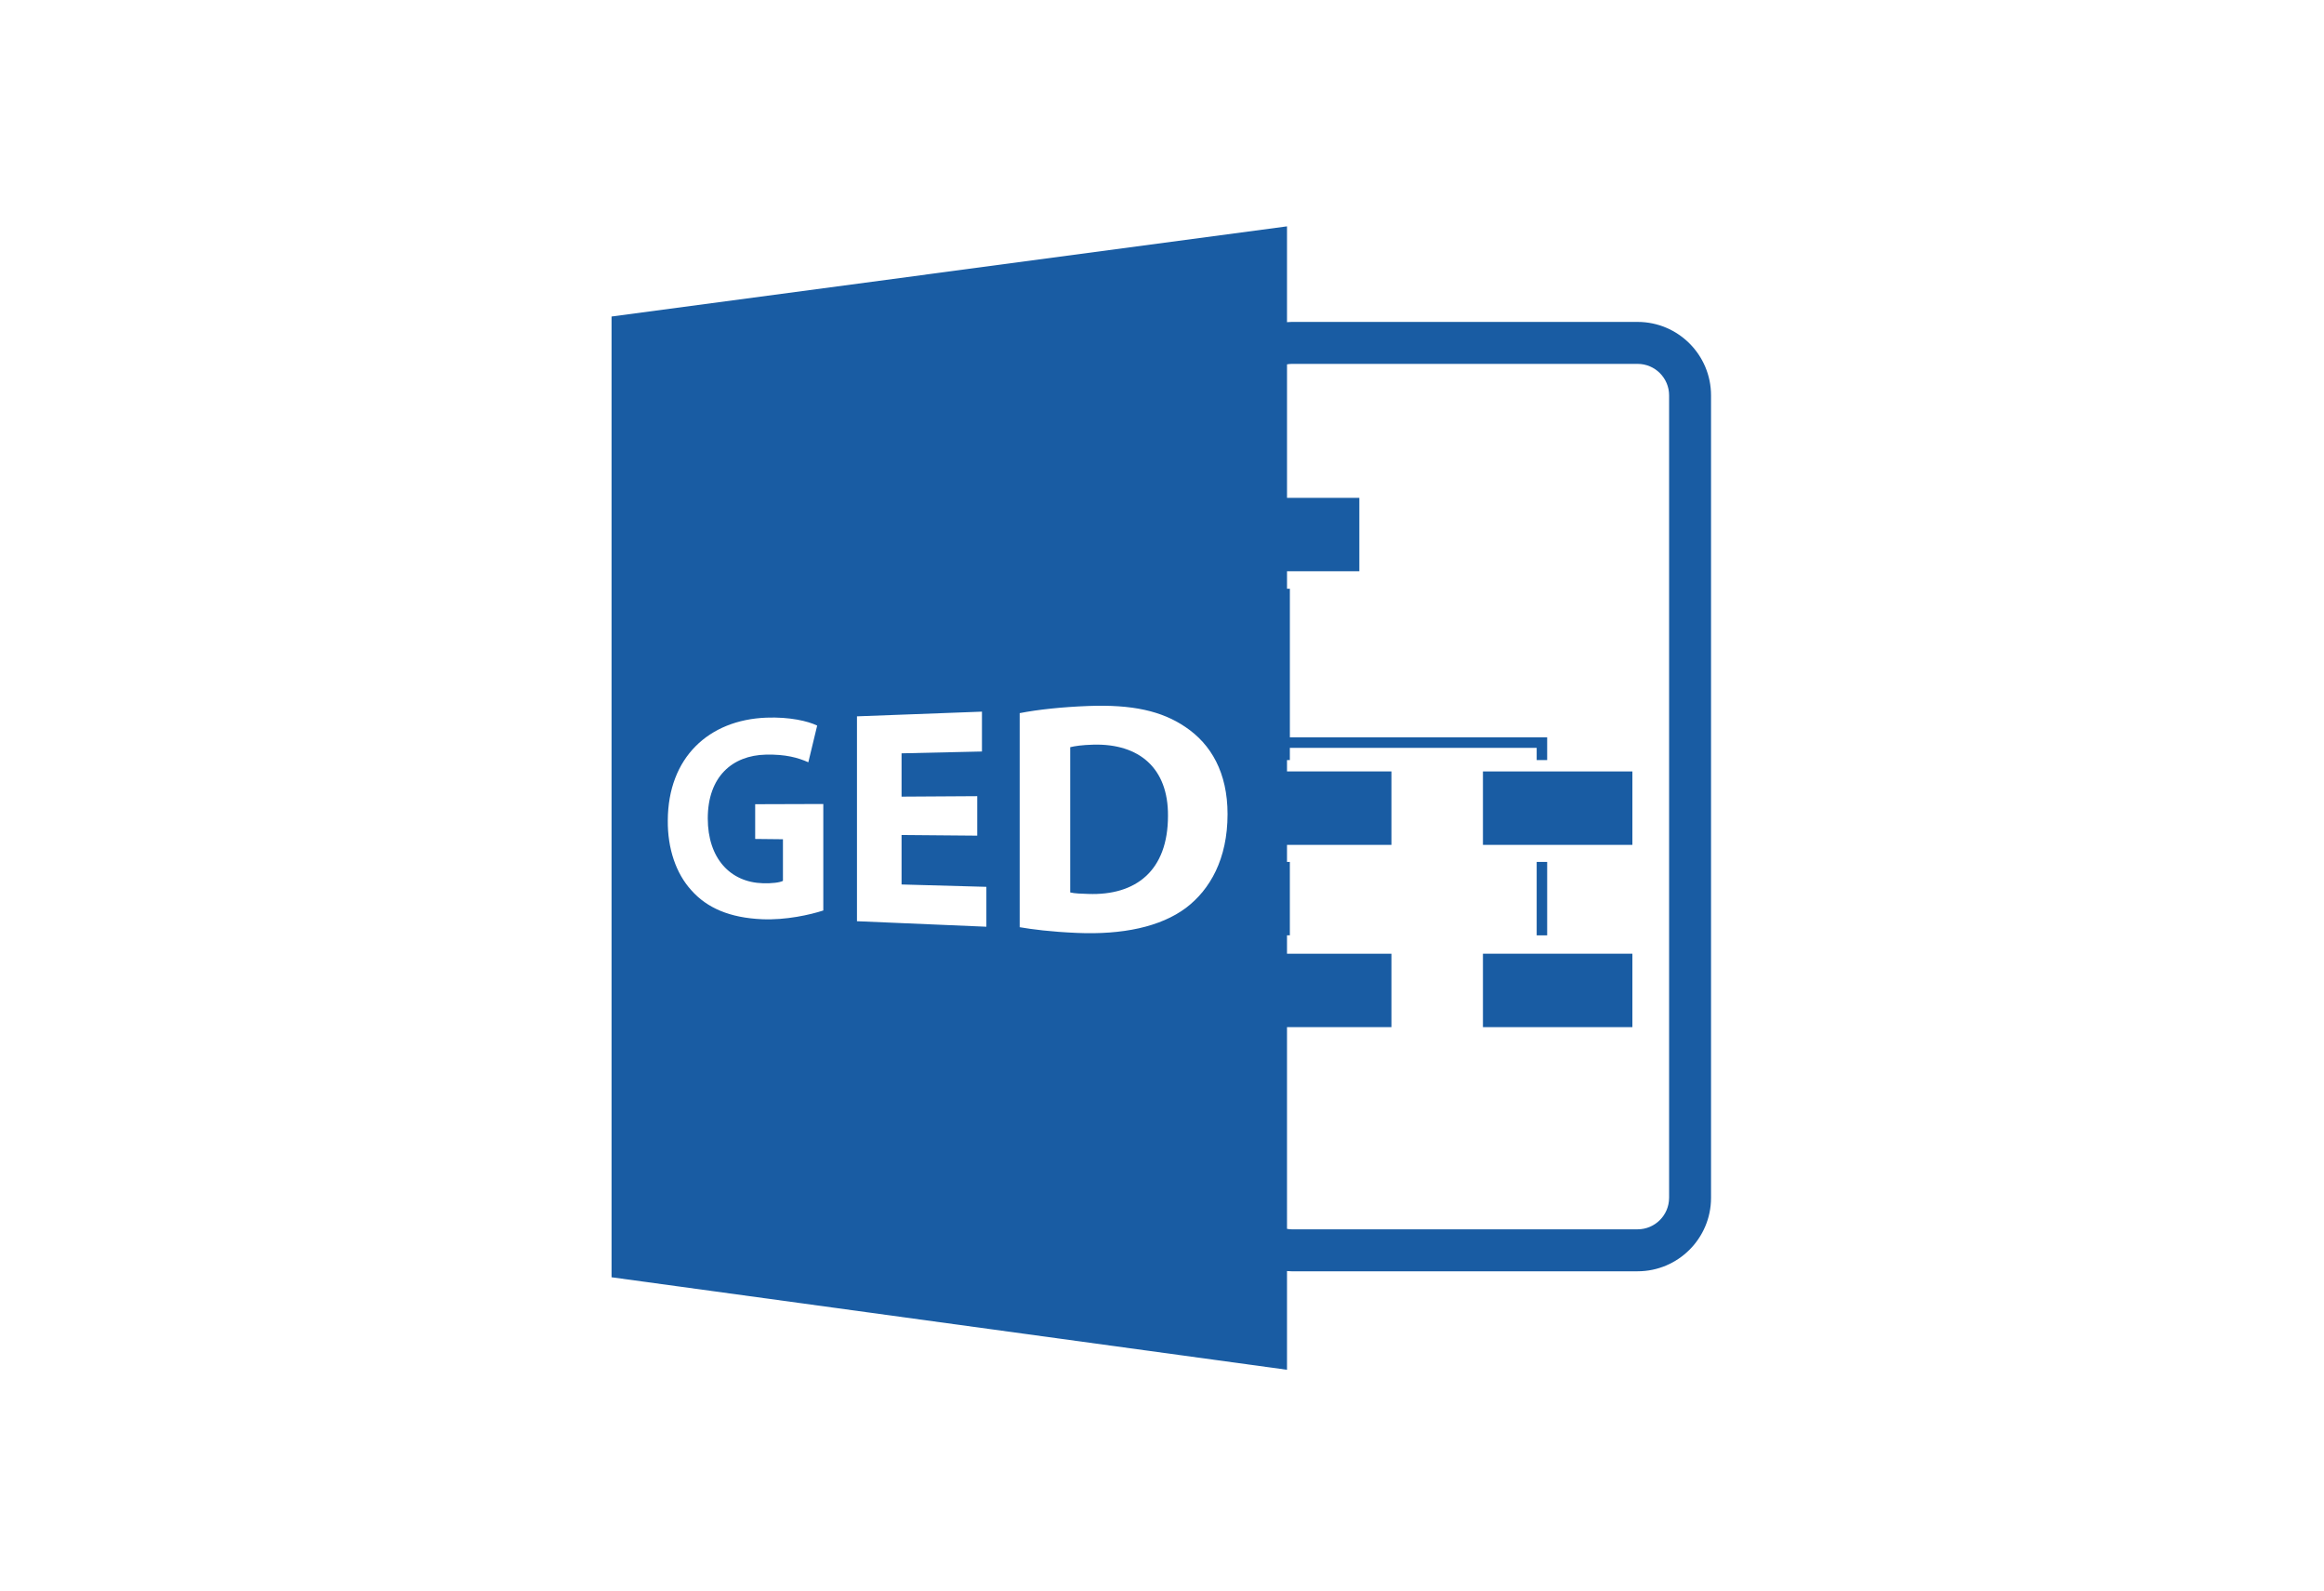<?xml version="1.0" encoding="UTF-8" standalone="no"?>
<!-- Generator: Adobe Illustrator 16.0.0, SVG Export Plug-In . SVG Version: 6.00 Build 0)  -->

<svg
   xmlns:dc="http://purl.org/dc/elements/1.1/"
   xmlns:cc="http://creativecommons.org/ns#"
   xmlns:rdf="http://www.w3.org/1999/02/22-rdf-syntax-ns#"
   xmlns:svg="http://www.w3.org/2000/svg"
   xmlns="http://www.w3.org/2000/svg"
   xmlns:sodipodi="http://sodipodi.sourceforge.net/DTD/sodipodi-0.dtd"
   xmlns:inkscape="http://www.inkscape.org/namespaces/inkscape"
   version="1.1"
   id="Capa_1"
   x="0px"
   y="0px"
   width="380"
   height="260.139"
   viewBox="0 0 380 260.139"
   xml:space="preserve"
   sodipodi:docname="gedcom-380-260.svg"
   inkscape:version="0.92.2 (5c3e80d, 2017-08-06)"><defs
     id="defs47" /><sodipodi:namedview
     pagecolor="#FFFFFF"
     bordercolor="#195CA3"
     borderopacity="1"
     objecttolerance="10"
     gridtolerance="10"
     guidetolerance="10"
     inkscape:pageopacity="0"
     inkscape:pageshadow="2"
     inkscape:window-width="1920"
     inkscape:window-height="1017"
     id="namedview45"
     showgrid="false"
     fit-margin-top="37"
     fit-margin-left="100"
     fit-margin-right="100"
     fit-margin-bottom="36"
     inkscape:zoom="4.5570115"
     inkscape:cx="157.38755"
     inkscape:cy="150.14945"
     inkscape:window-x="-8"
     inkscape:window-y="-8"
     inkscape:window-maximized="1"
     inkscape:current-layer="Capa_1" /><g
     id="g12"
     transform="matrix(0.319,0,0,0.319,96.43,37)"
     style="fill:#195CA3;fill-opacity:1"><path
       d="m 574.742,86.602 c 0,-20.743 -16.877,-37.628 -37.627,-37.628 h -177.39 c -0.781,0 -1.553,0.076 -2.329,0.123 V 0 L 11.176,46.206 v 492.311 l 346.22,47.401 v -50.583 c 0.776,0.053 1.542,0.115 2.329,0.115 h 177.39 c 20.75,0 37.627,-16.888 37.627,-37.628 z M 119.71,350.57 c -6.686,2.189 -19.158,5.014 -31.392,4.479 -16.523,-0.714 -28.221,-5.765 -36.229,-14.825 -7.918,-8.65 -12.207,-21.458 -12.083,-35.736 0.124,-32.326 21.005,-51.592 50.502,-52.726 11.998,-0.457 21.394,1.785 26.071,4.062 l -4.538,18.804 c -5.209,-2.333 -11.622,-4.155 -21.808,-3.918 -17.116,0.404 -29.73,11.255 -29.73,32.674 0,20.389 11.433,32.747 28.231,33.229 4.79,0.136 8.638,-0.353 10.299,-1.218 v -21.328 l -14.234,-0.153 v -17.801 l 34.919,-0.109 v 54.566 z m 83.594,8.321 -66.331,-2.823 V 251.084 l 64.064,-2.405 v 20.423 l -41.208,0.935 v 22.198 l 38.793,-0.242 v 20.23 l -38.793,-0.335 v 25.354 l 43.475,1.208 z m 102.375,-9.705 c -13.152,9.848 -32.725,13.879 -55.959,12.876 -13.552,-0.587 -22.99,-1.831 -29.344,-2.93 V 249.444 c 9.375,-1.843 21.766,-3.15 35.076,-3.659 22.699,-0.867 37.804,2.572 49.859,10.755 13.197,8.841 21.613,23.437 21.613,44.66 0.005,23.003 -8.983,38.637 -21.245,47.986 z M 553.24,497.822 c 0,8.888 -7.232,16.127 -16.125,16.127 h -177.39 c -0.792,0 -1.563,-0.116 -2.329,-0.232 V 410.346 h 53.527 v -37.627 h -53.527 v -9.408 h 1.459 v -37.627 h -1.459 v -8.735 h 53.527 v -37.627 h -53.527 v -5.816 h 1.459 v -6.278 h 126.521 v 6.278 h 5.374 V 261.852 H 358.866 v -76.148 h -1.465 v -8.956 h 37.076 V 139.12 H 357.401 V 70.717 c 0.771,-0.113 1.532,-0.241 2.335,-0.241 h 177.39 c 8.887,0 16.125,7.236 16.125,16.126 v 411.22 z"
       id="path2"
       inkscape:connector-curvature="0"
       style="fill:#195CA3;fill-opacity:1" /><path
       d="m 258.258,265.591 c -5.935,0.142 -9.745,0.748 -11.987,1.302 v 74.423 c 2.247,0.566 5.879,0.671 9.187,0.771 24.503,0.894 40.929,-11.906 40.929,-40.026 0.189,-24.465 -14.8,-37.039 -38.129,-36.47 z"
       id="path4"
       inkscape:connector-curvature="0"
       style="fill:#195CA3;fill-opacity:1" /><rect
       x="457.827"
       y="372.719"
       width="76.599"
       height="37.627"
       id="rect6"
       style="fill:#195CA3;fill-opacity:1" /><rect
       x="457.827"
       y="279.321"
       width="76.599"
       height="37.627"
       id="rect8"
       style="fill:#195CA3;fill-opacity:1" /><rect
       x="485.377"
       y="325.684"
       width="5.374"
       height="37.627"
       id="rect10"
       style="fill:#195CA3;fill-opacity:1" /></g><g
     id="g14"
     transform="matrix(0.319,0,0,0.319,96.43,37)" /><g
     id="g16"
     transform="matrix(0.319,0,0,0.319,96.43,37)" /><g
     id="g18"
     transform="matrix(0.319,0,0,0.319,96.43,37)" /><g
     id="g20"
     transform="matrix(0.319,0,0,0.319,96.43,37)" /><g
     id="g22"
     transform="matrix(0.319,0,0,0.319,96.43,37)" /><g
     id="g24"
     transform="matrix(0.319,0,0,0.319,96.43,37)" /><g
     id="g26"
     transform="matrix(0.319,0,0,0.319,96.43,37)" /><g
     id="g28"
     transform="matrix(0.319,0,0,0.319,96.43,37)" /><g
     id="g30"
     transform="matrix(0.319,0,0,0.319,96.43,37)" /><g
     id="g32"
     transform="matrix(0.319,0,0,0.319,96.43,37)" /><g
     id="g34"
     transform="matrix(0.319,0,0,0.319,96.43,37)" /><g
     id="g36"
     transform="matrix(0.319,0,0,0.319,96.43,37)" /><g
     id="g38"
     transform="matrix(0.319,0,0,0.319,96.43,37)" /><g
     id="g40"
     transform="matrix(0.319,0,0,0.319,96.43,37)" /><g
     id="g42"
     transform="matrix(0.319,0,0,0.319,96.43,37)" /></svg>